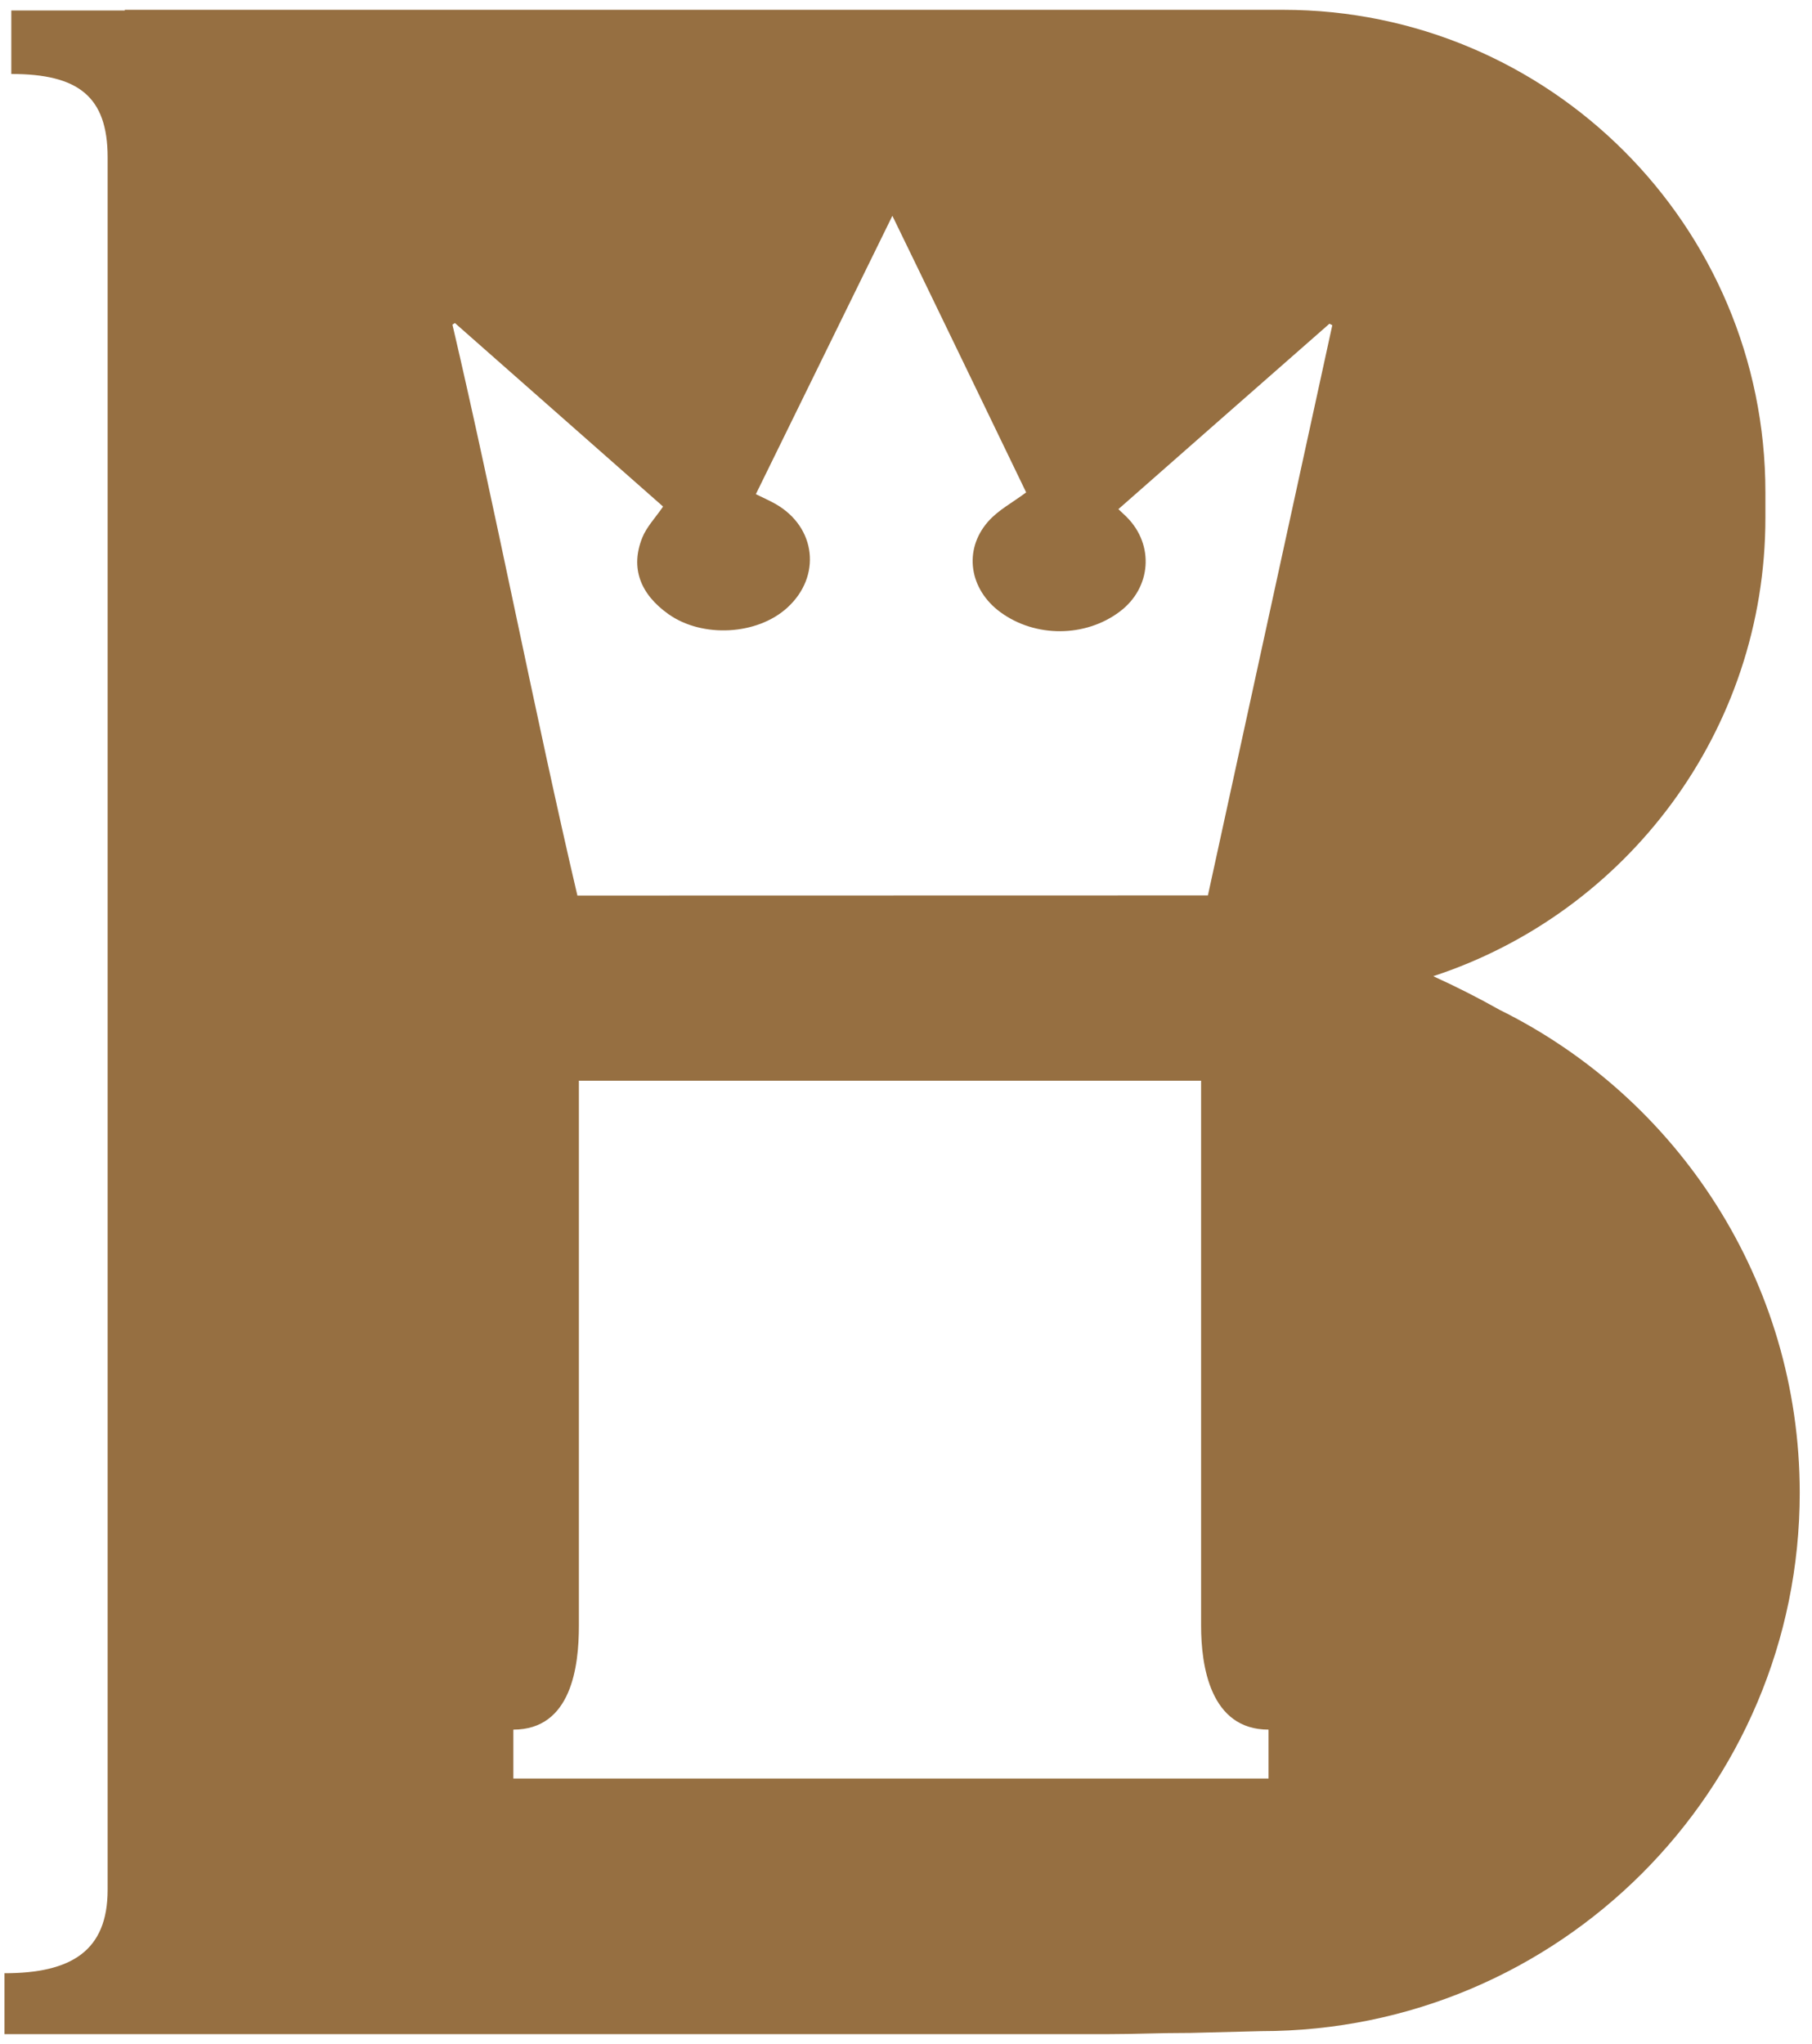 <?xml version="1.0" encoding="UTF-8"?>
<svg width="133px" height="150px" viewBox="0 0 133 150" version="1.1" xmlns="http://www.w3.org/2000/svg" xmlns:xlink="http://www.w3.org/1999/xlink">
    <title>Shape</title>
    <g id="Page-1" stroke="none" stroke-width="1" fill="none" fill-rule="evenodd">
        <g id="IMPERIAL-LOGO" transform="translate(-1965.99, -90.489)" fill="#966F41" fill-rule="nonzero">
            <path d="M2076.06,164.609 C2074.5,163.729 2072.88,162.909 2071.19,162.139 C2085.35,157.499 2095.57,144.189 2095.57,128.489 L2095.57,126.619 C2095.57,107.059 2079.71,91.209 2060.16,91.209 L1975.15,91.209 L1975.15,91.259 L1966.82,91.259 L1966.82,95.919 C1971.71,95.919 1973.89,97.549 1973.89,102.039 L1973.89,229.199 C1973.89,233.689 1971.21,235.319 1966.32,235.319 L1966.32,239.789 L2047.33,239.789 C2049.33,239.789 2050.98,239.699 2053.4,239.699 L2058.57,239.569 C2080.39,239.569 2098.09,221.879 2098.09,200.049 L2098.09,200.049 C2098.08,184.499 2089.11,171.059 2076.06,164.609 Z M2059.1,221.029 L2003.67,221.029 L2003.67,217.439 C2007.95,217.439 2008.48,212.759 2008.48,209.819 L2008.48,169.809 L2054.15,169.809 L2054.15,209.819 C2054.15,212.759 2054.82,217.439 2059.1,217.439 L2059.1,221.029 Z M2054.65,156.209 C2054.65,156.209 2008.82,156.219 2008.37,156.219 C2005.31,143.169 2002.25,127.349 1999.2,114.319 C1999.26,114.279 1999.32,114.239 1999.38,114.199 C2004.5,118.709 2009.62,123.229 2014.66,127.669 C2014.1,128.489 2013.45,129.159 2013.13,129.959 C2012.25,132.159 2012.97,134.089 2015.06,135.569 C2017.55,137.329 2021.57,137.109 2023.78,135.089 C2026.29,132.799 2025.9,129.209 2022.95,127.499 C2022.52,127.249 2022.07,127.059 2021.47,126.759 C2024.79,119.989 2028.1,113.239 2031.49,106.329 C2032.44,108.259 2041.17,126.329 2041.31,126.629 C2040.31,127.379 2039.25,127.929 2038.51,128.779 C2036.68,130.869 2037.14,133.759 2039.43,135.429 C2041.99,137.299 2045.66,137.279 2048.18,135.379 C2050.5,133.639 2050.73,130.479 2048.69,128.439 C2048.53,128.279 2048.35,128.119 2048.08,127.859 C2053.26,123.299 2058.41,118.779 2063.57,114.249 C2063.64,114.289 2063.71,114.319 2063.78,114.359 C2063.53,115.499 2054.65,156.209 2054.65,156.209 Z" id="Shape"></path>
        </g>
    </g>
</svg>